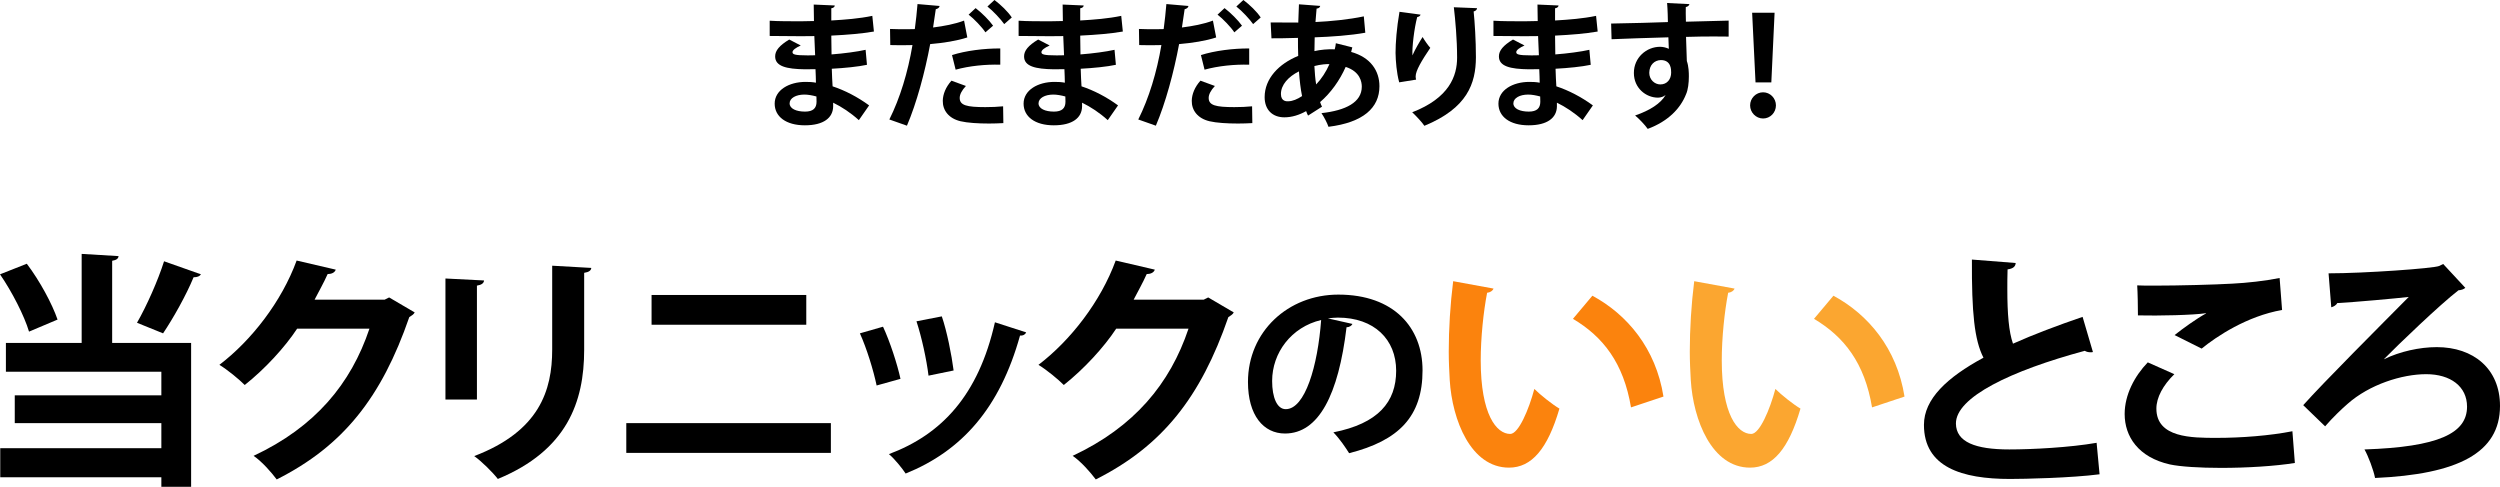 <?xml version="1.0" encoding="UTF-8"?>
<svg id="_レイヤー_2" data-name="レイヤー 2" xmlns="http://www.w3.org/2000/svg" viewBox="0 0 406.56 79.17">
  <defs>
    <style>
      .cls-1 {
        fill: #fb830d;
      }

      .cls-2 {
        fill: #fba630;
      }
    </style>
  </defs>
  <g id="_デザイン" data-name="デザイン">
    <g>
      <g>
        <path d="M4.36,42.89c2.12,2.8,4.12,6.52,5,9.08l-4.64,1.96c-.76-2.56-2.76-6.48-4.72-9.32l4.36-1.72ZM19.28,41.65c-.04.4-.32.64-1.04.76v13.36h12.84v23.4h-4.84v-1.56H.04v-4.72h26.2v-4.08H2.4v-4.52h23.84v-3.84H.96v-4.68h12.32v-14.48l6,.36ZM22.28,52.49c1.56-2.72,3.4-6.84,4.4-10l6,2.12c-.2.32-.6.48-1.2.48-1.2,2.92-3.32,6.68-4.96,9.12l-4.24-1.72Z"/>
        <path d="M67.44,50.81c-.16.32-.56.56-.88.76-4.52,13.08-10.76,20.96-21.56,26.4-.84-1.12-2.32-2.84-3.76-3.84,10-4.68,15.84-11.72,18.84-20.68h-11.76c-2,3.04-5.24,6.56-8.52,9.16-.96-.96-2.76-2.44-4.12-3.28,5.2-3.96,10.12-10.28,12.56-16.96l6.36,1.48c-.16.48-.68.72-1.32.72-.64,1.44-1.44,2.84-2.12,4.16h11.4l.72-.36,4.16,2.44Z"/>
        <path d="M72.44,64.97v-19.68l6.28.32c-.04.44-.4.72-1.16.84v18.52h-5.12ZM96.16,43.57c-.04.4-.36.68-1.16.8v12.52c0,8.48-2.8,16.36-14.04,21-.76-1-2.64-2.88-3.84-3.72,10.6-4.04,12.68-10.68,12.68-17.32v-13.64l6.36.36Z"/>
        <path d="M135.12,68.81v4.84h-33.27v-4.84h33.27ZM131.12,47.97v4.84h-25.16v-4.84h25.16Z"/>
        <path d="M143.6,53.13c1.12,2.4,2.32,6.08,2.84,8.48l-3.88,1.08c-.52-2.48-1.6-6-2.72-8.48l3.76-1.08ZM166.88,54.05c-.12.32-.48.56-1,.52-3.28,11.8-9.48,18.76-18.6,22.44-.52-.8-1.8-2.4-2.72-3.16,8.56-3.2,14.56-9.56,17.24-21.44l5.08,1.64ZM153.16,51.45c.84,2.44,1.6,6.28,1.92,8.8l-4.08.84c-.32-2.64-1.12-6.28-1.96-8.84l4.12-.8Z"/>
        <path d="M200.64,50.81c-.16.32-.56.56-.88.76-4.52,13.08-10.76,20.96-21.56,26.4-.84-1.12-2.32-2.84-3.76-3.84,10-4.68,15.84-11.72,18.84-20.68h-11.76c-2,3.04-5.24,6.56-8.52,9.16-.96-.96-2.76-2.44-4.12-3.28,5.2-3.96,10.12-10.28,12.56-16.96l6.36,1.48c-.16.48-.68.72-1.32.72-.64,1.44-1.44,2.84-2.12,4.16h11.4l.72-.36,4.16,2.44Z"/>
        <path d="M219.94,52.68c-.13.29-.51.54-.96.54-1.31,10.94-4.51,17.28-10.01,17.28-3.49,0-6.02-2.94-6.02-8.38,0-8.19,6.53-14.21,14.69-14.21,9.06,0,13.7,5.38,13.7,12.32,0,7.52-3.87,11.42-11.94,13.47-.61-.96-1.5-2.3-2.56-3.39,7.29-1.44,10.21-4.93,10.21-10.02s-3.58-8.64-9.47-8.64c-.58,0-1.09.06-1.63.13l4,.9ZM214.85,52.04c-4.86,1.15-7.97,5.34-7.97,9.92,0,2.69.8,4.58,2.21,4.58,3.14,0,5.21-7.01,5.76-14.5Z"/>
        <path class="cls-1" d="M242.88,46.93c-.12.36-.56.64-1.04.68-.6,3.12-1.04,7.32-1.04,11,0,8.8,2.56,11.96,4.8,11.96,1.36,0,3.04-4,3.92-7.32.96.96,2.92,2.52,4.08,3.2-1.92,6.56-4.52,9.6-8.2,9.6-6.2,0-9.24-7.72-9.64-14.24-.08-1.44-.16-3-.16-4.64,0-3.64.24-7.64.72-11.44l6.56,1.2ZM265.24,66.25c-1.2-7.2-4.52-11.48-9.44-14.4l3.16-3.76c5.64,3.04,10.32,8.56,11.56,16.4l-5.28,1.76Z"/>
        <path class="cls-2" d="M282.08,46.93c-.12.36-.56.64-1.04.68-.6,3.12-1.04,7.32-1.04,11,0,8.8,2.56,11.96,4.8,11.96,1.36,0,3.04-4,3.92-7.32.96.96,2.92,2.52,4.08,3.2-1.92,6.56-4.52,9.6-8.2,9.6-6.2,0-9.24-7.72-9.64-14.24-.08-1.44-.16-3-.16-4.64,0-3.64.24-7.64.72-11.44l6.56,1.2ZM304.44,66.25c-1.2-7.2-4.52-11.48-9.44-14.4l3.16-3.76c5.64,3.04,10.32,8.56,11.56,16.4l-5.28,1.76Z"/>
        <path d="M340.36,57.25c-.12.04-.28.04-.4.04-.32,0-.68-.08-.92-.24-12.04,3.24-21,7.56-20.96,11.84.04,3,3.16,4.2,8.68,4.2,3.72,0,9.88-.32,14.2-1.08l.48,5.12c-4.6.6-12.28.76-14.56.76-7.84,0-14-1.92-14-8.8,0-4.2,3.76-7.72,9.68-10.92-1.48-2.88-1.92-7.32-1.88-15.96l7.12.56c-.04.6-.44.92-1.32,1.04-.04,1.16-.04,2.24-.04,3.24,0,3.96.24,6.92.92,8.84,3.4-1.52,7.24-2.96,11.32-4.36l1.68,5.72Z"/>
        <path d="M373.2,75.29c-3.2.52-7.84.8-12,.8-3.48,0-6.64-.2-8.32-.56-5.16-1.16-7.36-4.56-7.36-8.2,0-3.12,1.6-6.16,3.76-8.4l4.32,1.92c-1.84,1.8-2.92,3.8-2.92,5.6,0,4.76,5.76,4.76,9.8,4.76s8.68-.36,12.32-1.08l.4,5.16ZM353.64,54.49c1.36-1.08,3.52-2.64,5.12-3.52v-.04c-2.04.32-7.72.44-11.08.36,0-1.2-.04-3.76-.12-4.88.72.04,1.68.04,2.76.04,4.04,0,9.88-.16,12.68-.32,2.4-.12,5.32-.44,7.72-.92l.4,5.2c-5.72,1-10.68,4.32-13.08,6.28l-4.4-2.2Z"/>
        <path d="M397.32,42.93l3.6,3.88c-.28.24-.64.36-1.12.4-3,2.32-9.68,8.72-12.12,11.2h.04c2.52-1.24,5.76-1.96,8.56-1.96,5.96,0,10.28,3.52,10.28,9.56,0,7.68-6.92,11.12-20.32,11.72-.24-1.28-1.12-3.6-1.72-4.64,12-.4,16.68-2.6,16.68-6.96,0-3.28-2.68-5.28-6.64-5.28s-9.24,1.68-12.8,4.84c-.84.72-2.44,2.24-3.64,3.64l-3.56-3.44c3.28-3.68,12.64-13.04,17.16-17.6-2.12.24-8.68.84-11.64,1-.12.32-.6.6-.96.68l-.44-5.52c5.8,0,17.08-.8,18-1.2l.64-.32Z"/>
      </g>
      <g>
        <path d="M125.18,3.37c1.34.09,3.45.09,5.1.09.7,0,1.43-.02,2.09-.04-.02-.95-.04-2.02-.04-2.68l3.43.15c-.02.24-.22.4-.57.46v1.98c2.27-.13,4.55-.31,6.67-.75l.26,2.55c-2.07.35-4.27.53-6.93.66,0,1.03.02,2.05.04,3.06,1.98-.15,4.16-.44,5.54-.75l.22,2.44c-1.45.31-3.65.53-5.72.64.02,1.08.09,2.07.13,2.86,2,.66,4.05,1.72,5.94,3.1l-1.67,2.4c-1.36-1.23-2.79-2.16-4.18-2.84v.64c-.04,1.8-1.52,3.04-4.6,3.04s-4.91-1.43-4.91-3.52c0-2.22,2.35-3.54,5.02-3.54.55,0,1.12.02,1.69.13,0-.66-.04-1.41-.07-2.2-.59.02-1.21.02-1.72.02-2.99-.04-4.86-.48-4.84-2.11,0-.92.68-1.76,2.29-2.73l1.87.97c-.79.35-1.34.75-1.34,1.08,0,.35.29.53,2.49.53.37,0,.77,0,1.19-.02l-.13-3.12c-.68.02-1.45.02-2.16.02-1.52,0-3.74-.04-5.1-.04v-2.46ZM132.77,15.69c-.66-.18-1.36-.31-1.96-.31-1.36,0-2.4.57-2.4,1.43s1.08,1.34,2.51,1.34c1.3,0,1.87-.55,1.87-1.61l-.02-.86Z"/>
        <path d="M157.3,6.09c-1.67.55-3.87.9-6.03,1.08-.86,4.62-2.22,9.62-3.78,13.27l-2.86-1.01c1.74-3.48,3.01-7.66,3.76-12.1-.35.02-1.92.02-2.33.02-.46,0-.9,0-1.28-.02l-.04-2.62c.7.04,1.85.04,2.91.04.35,0,.75-.02,1.12-.02.18-1.28.33-2.79.44-4.07l3.59.31c-.02.26-.29.46-.62.53-.11.79-.29,1.98-.44,2.97,1.74-.22,3.54-.55,5.04-1.12l.53,2.75ZM163.17,20.02c-.75.04-1.54.07-2.33.07-1.78,0-3.52-.11-4.62-.37-1.96-.46-2.93-1.8-2.9-3.34.02-1.06.48-2.22,1.41-3.26l2.35.86c-.68.73-1.01,1.39-1.01,1.94,0,1.21,1.12,1.5,4.16,1.5.99,0,2.05-.04,2.9-.13l.04,2.75ZM154.81,8.96c2.2-.71,5.28-1.1,7.86-1.08v2.64c-2.38-.07-5.06.2-7.26.81l-.59-2.38ZM158.66,1.32c.99.75,2.22,1.98,2.84,2.86l-1.25,1.08c-.51-.81-1.89-2.24-2.73-2.88l1.14-1.06ZM161.72,0c1.03.77,2.2,1.89,2.82,2.84l-1.23,1.08c-.53-.77-1.83-2.16-2.73-2.86l1.14-1.06Z"/>
        <path d="M165.66,3.37c1.34.09,3.45.09,5.1.09.7,0,1.43-.02,2.09-.04-.02-.95-.04-2.02-.04-2.68l3.43.15c-.02.24-.22.4-.57.46v1.98c2.27-.13,4.55-.31,6.67-.75l.26,2.55c-2.07.35-4.27.53-6.93.66,0,1.03.02,2.05.04,3.06,1.98-.15,4.16-.44,5.54-.75l.22,2.44c-1.45.31-3.65.53-5.72.64.02,1.08.09,2.07.13,2.86,2,.66,4.05,1.72,5.94,3.1l-1.67,2.4c-1.36-1.23-2.79-2.16-4.18-2.84v.64c-.04,1.8-1.52,3.04-4.6,3.04s-4.91-1.43-4.91-3.52c0-2.22,2.35-3.54,5.02-3.54.55,0,1.12.02,1.69.13,0-.66-.04-1.41-.07-2.2-.59.02-1.21.02-1.72.02-2.99-.04-4.86-.48-4.84-2.11,0-.92.68-1.76,2.29-2.73l1.87.97c-.79.35-1.34.75-1.34,1.08,0,.35.29.53,2.49.53.37,0,.77,0,1.19-.02l-.13-3.12c-.68.02-1.45.02-2.16.02-1.52,0-3.74-.04-5.1-.04v-2.46ZM173.25,15.69c-.66-.18-1.36-.31-1.96-.31-1.36,0-2.4.57-2.4,1.43s1.08,1.34,2.51,1.34c1.3,0,1.87-.55,1.87-1.61l-.02-.86Z"/>
        <path d="M197.78,6.09c-1.67.55-3.87.9-6.03,1.08-.86,4.62-2.22,9.62-3.78,13.27l-2.86-1.01c1.74-3.48,3.01-7.66,3.76-12.1-.35.02-1.91.02-2.33.02-.46,0-.9,0-1.28-.02l-.04-2.62c.7.04,1.85.04,2.9.04.35,0,.75-.02,1.12-.02.18-1.28.33-2.79.44-4.07l3.59.31c-.02.26-.29.46-.62.53-.11.79-.29,1.98-.44,2.97,1.74-.22,3.54-.55,5.04-1.12l.53,2.75ZM203.66,20.02c-.75.04-1.54.07-2.33.07-1.78,0-3.52-.11-4.62-.37-1.96-.46-2.93-1.8-2.9-3.34.02-1.06.48-2.22,1.41-3.26l2.35.86c-.68.73-1.01,1.39-1.01,1.94,0,1.21,1.12,1.5,4.16,1.5.99,0,2.05-.04,2.9-.13l.04,2.75ZM195.29,8.96c2.2-.71,5.28-1.1,7.86-1.08v2.64c-2.38-.07-5.06.2-7.26.81l-.59-2.38ZM199.14,1.32c.99.75,2.22,1.98,2.84,2.86l-1.25,1.08c-.51-.81-1.89-2.24-2.73-2.88l1.14-1.06ZM202.2,0c1.03.77,2.2,1.89,2.82,2.84l-1.23,1.08c-.53-.77-1.83-2.16-2.73-2.86l1.14-1.06Z"/>
        <path d="M219.91,7.72c-.07.24-.13.48-.18.73,3.19.88,4.6,3.1,4.6,5.57,0,3.52-2.64,5.9-8.29,6.6-.18-.57-.73-1.63-1.14-2.22,3.96-.44,6.56-1.76,6.56-4.31,0-.73-.24-2.44-2.62-3.21-.97,2.2-2.44,4.25-4.16,5.72.09.29.2.53.31.75l-2.27,1.45c-.11-.22-.22-.46-.31-.73-1.1.62-2.31,1.01-3.54,1.01-1.94,0-3.21-1.23-3.21-3.28,0-3.04,2.33-5.43,5.46-6.71-.04-.95-.04-1.92-.04-2.93-1.65.04-3.43.09-4.31.07l-.13-2.58c1.01.02,2.86.02,4.49.02.04-.95.07-2.05.11-2.97l3.46.26c-.04.22-.22.4-.59.44-.07.64-.11,1.47-.18,2.18,2.4-.11,5.41-.4,7.86-.92l.24,2.66c-2.42.44-5.59.66-8.23.75-.02.77-.04,1.52-.04,2.24.92-.22,2.27-.35,3.3-.29.09-.33.15-.66.18-.99l2.71.68ZM211.75,15.64c-.24-1.17-.4-2.53-.51-4.03-1.74.86-2.93,2.2-2.93,3.67,0,1.25.95,1.21,1.23,1.19.68-.02,1.43-.33,2.2-.84ZM216.19,10.43c-.31-.04-1.45.04-2.44.31.07,1.1.13,2.11.29,2.99.86-.9,1.61-2.05,2.16-3.3Z"/>
        <path d="M227.54,13.38c-.42-1.54-.57-3.48-.59-4.77,0-1.63.18-4.03.64-6.69l3.43.46c-.07.26-.33.35-.55.4-.48,1.8-.86,4.97-.77,6.23.42-.97,1.14-2.2,1.65-2.99.29.51.92,1.41,1.25,1.76-1.41,2.09-2.38,3.72-2.38,4.64,0,.15.02.33.07.53l-2.75.44ZM240.2,1.34c-.02.26-.2.42-.55.53.18,1.74.37,4.67.37,7.46-.02,4.25-1.39,8.25-8.38,11.13-.37-.57-1.41-1.67-1.98-2.2,6.03-2.33,7.3-5.9,7.3-8.89s-.29-6.14-.53-8.19l3.76.15Z"/>
        <path d="M242.88,3.37c1.34.09,3.45.09,5.1.09.7,0,1.43-.02,2.09-.04-.02-.95-.04-2.02-.04-2.68l3.43.15c-.02.24-.22.4-.57.46v1.98c2.27-.13,4.55-.31,6.67-.75l.26,2.55c-2.07.35-4.27.53-6.93.66,0,1.03.02,2.05.04,3.06,1.98-.15,4.16-.44,5.54-.75l.22,2.44c-1.45.31-3.65.53-5.72.64.02,1.08.09,2.07.13,2.86,2,.66,4.05,1.72,5.94,3.1l-1.67,2.4c-1.36-1.23-2.79-2.16-4.18-2.84v.64c-.04,1.8-1.52,3.04-4.6,3.04s-4.91-1.43-4.91-3.52c0-2.22,2.35-3.54,5.02-3.54.55,0,1.12.02,1.69.13,0-.66-.04-1.41-.07-2.2-.59.02-1.21.02-1.72.02-2.99-.04-4.86-.48-4.84-2.11,0-.92.68-1.76,2.29-2.73l1.87.97c-.79.35-1.34.75-1.34,1.08,0,.35.29.53,2.49.53.37,0,.77,0,1.19-.02l-.13-3.12c-.68.02-1.45.02-2.16.02-1.52,0-3.74-.04-5.1-.04v-2.46ZM250.47,15.69c-.66-.18-1.36-.31-1.96-.31-1.36,0-2.4.57-2.4,1.43s1.08,1.34,2.51,1.34c1.3,0,1.87-.55,1.87-1.61l-.02-.86Z"/>
        <path d="M262.02,3.83c1.39-.04,3.32-.07,5.04-.11,1.03-.04,2.6-.09,4.18-.13,0-.33-.04-2.11-.13-3.1l3.63.18c-.02.18-.24.42-.59.48-.02.53,0,1.47.02,2.38,2.88-.09,5.76-.15,6.95-.18v2.6c-.64-.02-1.47-.02-2.42-.02-1.32,0-2.88.02-4.51.07l.13,3.92c.31.88.33,1.91.33,2.51,0,1.03-.13,2.18-.46,2.9-.9,2.29-2.9,4.4-6.23,5.63-.46-.66-1.41-1.65-2.05-2.18,2.38-.81,4.18-1.96,4.95-3.32h-.02c-.26.24-.77.42-1.21.42-1.96,0-3.92-1.56-3.92-4-.02-2.51,2.05-4.27,4.25-4.27.51,0,1.01.13,1.43.33,0-.22-.04-1.43-.07-1.87-1.63.02-8.89.29-9.24.31l-.07-2.53ZM271.77,11.79c0-.48,0-2.02-1.67-2.02-1.03.02-1.87.77-1.89,2.07,0,1.12.88,1.89,1.8,1.89,1.1,0,1.76-.84,1.76-1.94Z"/>
        <path d="M284.61,17.14c0-1.17.95-2.13,2.11-2.13s2.09.97,2.09,2.13-.92,2.13-2.09,2.13-2.11-.99-2.11-2.13ZM285.49,13.4l-.55-11.33h3.65l-.53,11.33h-2.57Z"/>
      </g>
    </g>
  </g>
</svg>